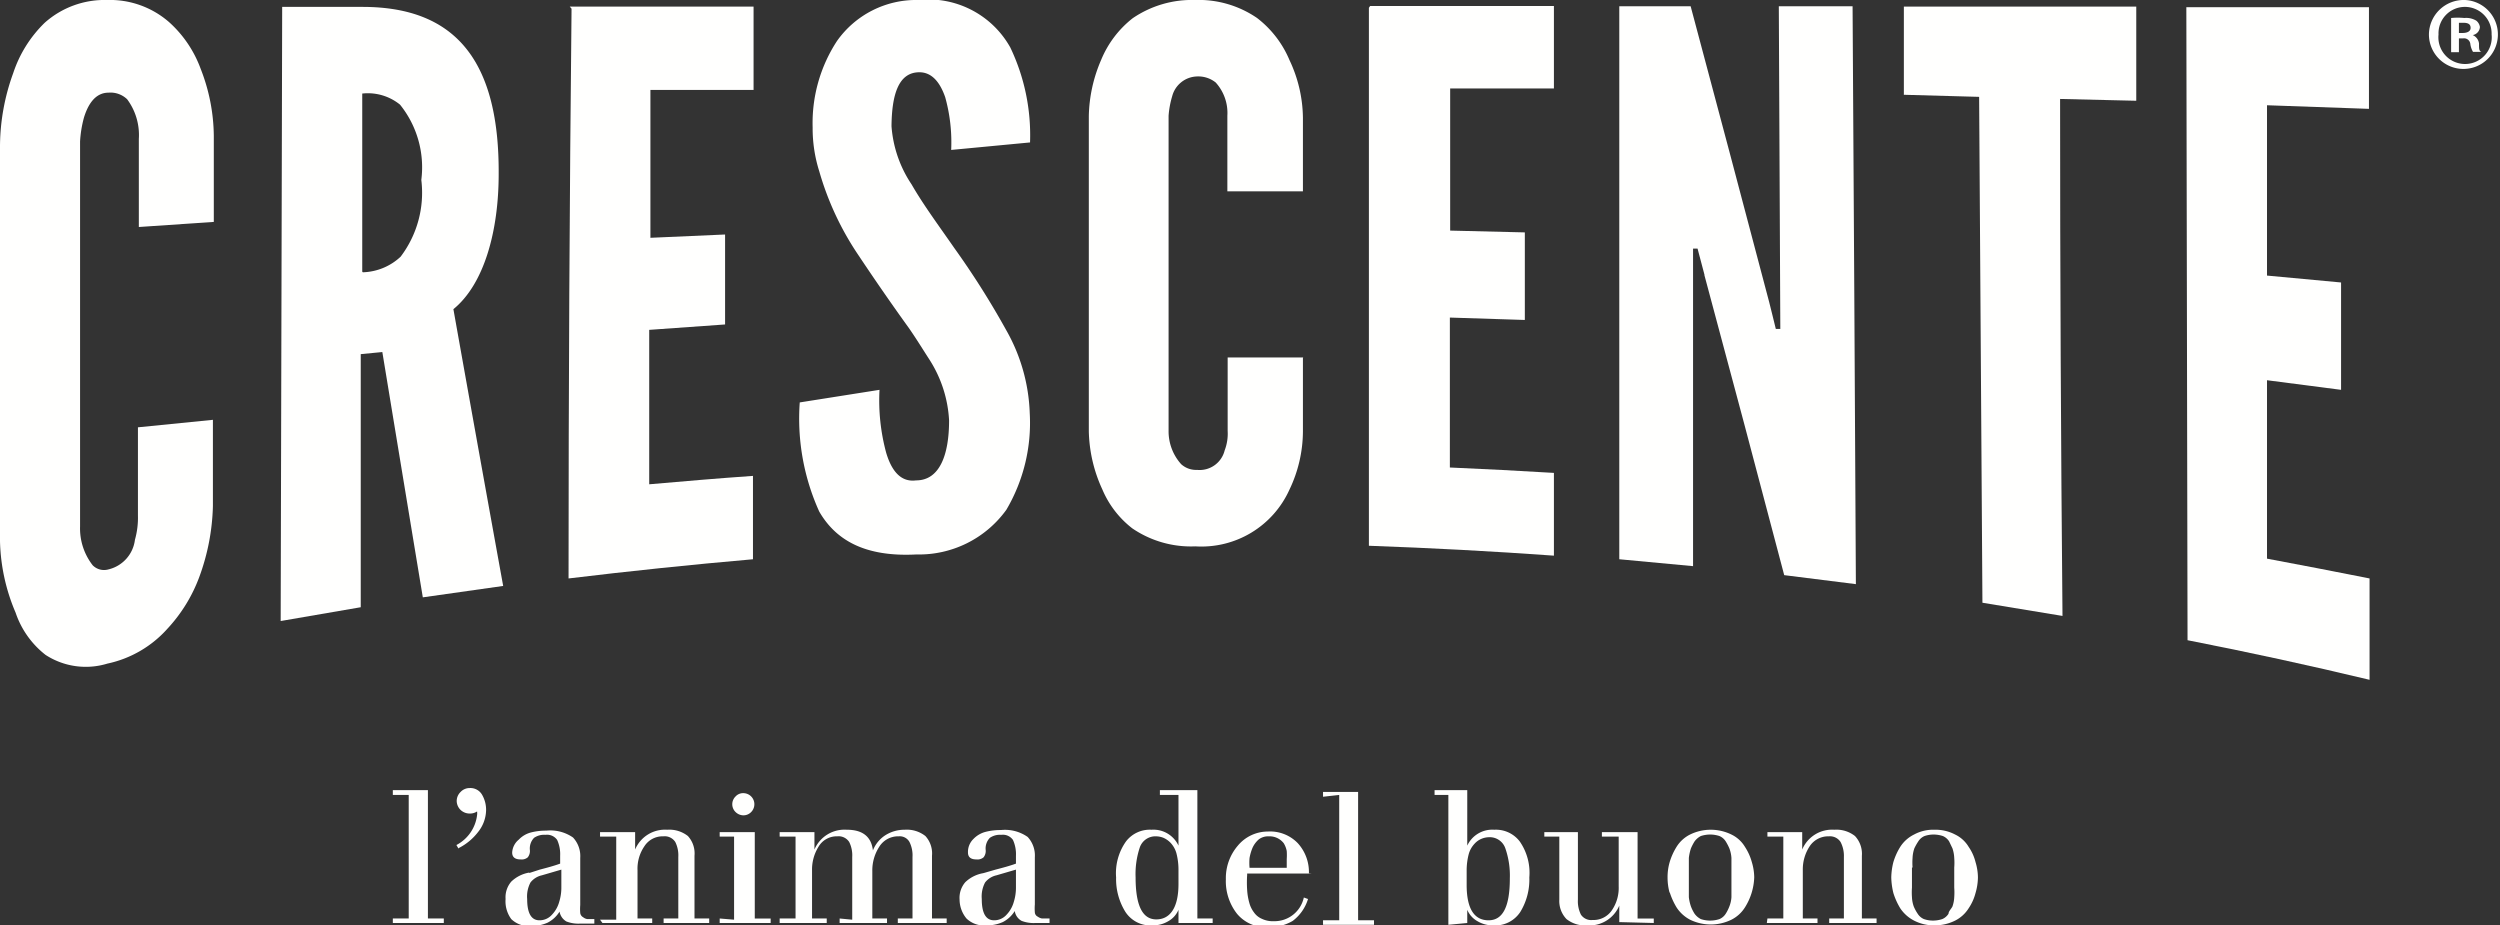 <svg xmlns="http://www.w3.org/2000/svg" viewBox="0 0 83.37 30.86"><rect x="0" y="0" width="83.37" height="30.86" fill="#333333" stroke="none"/><defs><style>.cls-1{isolation:isolate;}.cls-2{mix-blend-mode:multiply;}.cls-3,.cls-4{fill:#fffffe;}.cls-3{fill-rule:evenodd;}</style></defs><g class="cls-1"><g id="Livello_2" data-name="Livello 2"><g id="Livello_1-2" data-name="Livello 1"><g class="cls-2"><path class="cls-3" d="M7.1,14c0,1,0,1.92,0,2.88a7.33,7.33,0,0,1-.45,2.35,5.16,5.16,0,0,1-1.07,1.74,3.72,3.72,0,0,1-2,1.16,2.46,2.46,0,0,1-2.06-.29,3,3,0,0,1-1-1.41A6.42,6.42,0,0,1,0,18.05V4.85A7.23,7.23,0,0,1,.44,2.44,4.16,4.16,0,0,1,1.49.76,3,3,0,0,1,3.57,0,3,3,0,0,1,5.63.73,3.88,3.88,0,0,1,6.69,2.29a6.25,6.25,0,0,1,.44,2.24c0,1,0,1.91,0,2.87l-2.5.17c0-1,0-2,0-2.94a2,2,0,0,0-.39-1.32.8.8,0,0,0-.62-.22c-.47,0-.7.44-.82.83a3.82,3.82,0,0,0-.13.8q0,6.42,0,12.84a2,2,0,0,0,.42,1.29.53.53,0,0,0,.52.14A1.16,1.16,0,0,0,4.5,18a2.71,2.71,0,0,0,.1-.81c0-1,0-2,0-2.94L7.1,14"/><path class="cls-3" d="M14.1,19.92q-.67-4.05-1.35-8.18l-.72.07c0,2.81,0,5.63,0,8.44l-2.67.46L9.41.23h2.68c3.2,0,4.56,1.92,4.54,5.57,0,1.92-.49,3.68-1.51,4.51q.83,4.66,1.66,9.23l-2.68.38m-2-10.84a1.92,1.92,0,0,0,1.26-.52A3.53,3.53,0,0,0,14.05,6a3.33,3.33,0,0,0-.71-2.51,1.7,1.7,0,0,0-1.26-.37l0,5.94"/><path class="cls-3" d="M19,.22h6.13c0,.93,0,1.85,0,2.78L21.69,3l0,4.93,2.49-.11,0,3L21.65,11l0,5.15c1.15-.1,2.3-.2,3.46-.28,0,.93,0,1.86,0,2.78q-3.09.27-6.15.64,0-9.52.1-19"/><path class="cls-3" d="M31.72,5a5.6,5.6,0,0,0-.2-1.76c-.17-.49-.44-.83-.86-.83-.7,0-.92.75-.93,1.8a4,4,0,0,0,.67,1.94c.39.68.91,1.38,1.43,2.13A27.69,27.69,0,0,1,33.55,11a6,6,0,0,1,.79,2.78A5.71,5.71,0,0,1,33.56,17a3.59,3.59,0,0,1-3,1.49c-1.72.09-2.69-.48-3.24-1.43a7.52,7.52,0,0,1-.65-3.64L29.33,13a6.68,6.68,0,0,0,.22,2.09c.17.58.47,1,1,.93.8,0,1.1-.88,1.1-2A4.15,4.15,0,0,0,31,12c-.22-.34-.44-.7-.69-1.06-.52-.72-1.09-1.54-1.69-2.44a9.81,9.81,0,0,1-1.3-2.79,4.74,4.74,0,0,1-.22-1.46,5,5,0,0,1,.81-2.88A3.23,3.23,0,0,1,30.62,0a3.13,3.13,0,0,1,3.07,1.58,6.78,6.78,0,0,1,.66,3.17L31.72,5"/><path class="cls-3" d="M43.45,11.94V14.4A4.53,4.53,0,0,1,43,16.33a3.22,3.22,0,0,1-3.14,1.89,3.47,3.47,0,0,1-2.1-.6,3.23,3.23,0,0,1-1-1.3,4.85,4.85,0,0,1-.45-1.93c0-3.51,0-7,0-10.52A4.93,4.93,0,0,1,36.72,2,3.42,3.42,0,0,1,37.77.61,3.5,3.5,0,0,1,39.85,0a3.44,3.44,0,0,1,2.07.6A3.45,3.45,0,0,1,43,2a4.6,4.6,0,0,1,.45,1.92c0,.82,0,1.64,0,2.46l-2.52,0V3.86a1.51,1.51,0,0,0-.39-1.11.93.93,0,0,0-.63-.2.88.88,0,0,0-.82.66,3,3,0,0,0-.12.65v10.5a1.64,1.64,0,0,0,.42,1.12.74.74,0,0,0,.53.19.86.86,0,0,0,.92-.65,1.56,1.56,0,0,0,.1-.65V11.92l2.52,0"/><path class="cls-3" d="M45.69.2h6.13c0,.92,0,1.84,0,2.75l-3.46,0c0,1.58,0,3.16,0,4.74l2.49.06c0,1,0,1.95,0,2.92l-2.5-.08c0,1.65,0,3.31,0,5,1.16.05,2.31.11,3.47.18,0,.92,0,1.84,0,2.76q-3.07-.22-6.17-.33,0-9,0-17.94"/><path class="cls-3" d="M56.84,9.16c-.08-.29-.15-.58-.23-.87h-.15q0,5.3,0,10.59l-2.46-.23L54,.21h2.38Q57.68,5.07,59,10.08c.07.29.15.59.22.89h.15L59.32.21h2.46q.06,9.63.11,19.27l-2.39-.3q-1.34-5.1-2.66-10"/><path class="cls-3" d="M63.49,3.16c0-1,0-2,0-2.94h7.75c0,1.05,0,2.09,0,3.14L68.7,3.3q0,8.61.08,17.24l-2.67-.44L66,3.23l-2.53-.07"/><path class="cls-3" d="M72.91.24H79V3.63L75.6,3.51V9.19l2.47.23V13l-2.47-.32v5.95q1.71.32,3.42.66v3.38q-3-.72-6.07-1.32L72.91.24"/><path class="cls-3" d="M63.76,28.93v.67a2.23,2.23,0,0,0,0,.32,1.06,1.06,0,0,0,.06.31,1.41,1.41,0,0,0,.13.24.46.46,0,0,0,.21.18.94.94,0,0,0,.3.05,1,1,0,0,0,.31-.05.46.46,0,0,0,.21-.18c0-.08.09-.16.13-.24a1.06,1.06,0,0,0,.06-.31,2.23,2.23,0,0,0,0-.32v-.67a2.11,2.11,0,0,0,0-.32,1.14,1.14,0,0,0-.06-.32L65,28.06a.46.46,0,0,0-.21-.18,1,1,0,0,0-.31-.05.94.94,0,0,0-.3.05.46.46,0,0,0-.21.18,1.86,1.86,0,0,0-.13.23,1.14,1.14,0,0,0-.06.32,2.11,2.11,0,0,0,0,.32m-.64.85a2.4,2.4,0,0,1-.07-.52,2.24,2.24,0,0,1,.07-.51,2.11,2.11,0,0,1,.23-.51,1.15,1.15,0,0,1,.46-.41,1.34,1.34,0,0,1,.68-.16,1.41,1.41,0,0,1,.69.16,1.06,1.06,0,0,1,.45.41,1.55,1.55,0,0,1,.23.51,1.81,1.81,0,0,1,.08.51,1.93,1.93,0,0,1-.08.52,1.64,1.64,0,0,1-.23.51,1.13,1.13,0,0,1-.45.41,1.53,1.53,0,0,1-.69.16,1.45,1.45,0,0,1-.68-.16,1.23,1.23,0,0,1-.46-.41,2.3,2.3,0,0,1-.23-.51m-4.2.85h.53V27.9h-.53v-.15h1.16v.58h0a1.08,1.08,0,0,1,1.07-.66,1,1,0,0,1,.69.21.87.87,0,0,1,.23.66v2.09h.49v.15H61v-.15h.49V28.58a1,1,0,0,0-.11-.5.42.42,0,0,0-.39-.19.74.74,0,0,0-.64.33,1.4,1.4,0,0,0-.23.8v1.61h.49v.15H58.92Zm-2.62-1.7c0,.08,0,.19,0,.33s0,.26,0,.34,0,.19,0,.32a1.44,1.44,0,0,0,.07.31,1.34,1.34,0,0,0,.12.24.6.6,0,0,0,.21.18,1,1,0,0,0,.31.05,1,1,0,0,0,.31-.05.46.46,0,0,0,.21-.18,1.34,1.34,0,0,0,.12-.24,1,1,0,0,0,.07-.31c0-.13,0-.24,0-.32v-.67c0-.09,0-.19,0-.32a1.09,1.09,0,0,0-.07-.32,1.71,1.71,0,0,0-.12-.23.46.46,0,0,0-.21-.18,1,1,0,0,0-.31-.05,1,1,0,0,0-.31.05.6.6,0,0,0-.21.18,1.71,1.71,0,0,0-.12.23,1.56,1.56,0,0,0-.07.32c0,.13,0,.23,0,.32m-.64.85a1.91,1.91,0,0,1-.07-.52,1.79,1.79,0,0,1,.07-.51,2.11,2.11,0,0,1,.23-.51,1.12,1.12,0,0,1,.45-.41,1.57,1.57,0,0,1,1.38,0,1.06,1.06,0,0,1,.45.41,1.78,1.78,0,0,1,.23.51,1.81,1.81,0,0,1,.08.51,2,2,0,0,1-.31,1,1.13,1.13,0,0,1-.45.41,1.57,1.57,0,0,1-1.38,0,1.2,1.2,0,0,1-.45-.41,2.3,2.3,0,0,1-.23-.51m-1.68,1V30.2h0a1.08,1.08,0,0,1-1.07.66,1,1,0,0,1-.69-.21A.87.87,0,0,1,52,30V27.9H51.5v-.15h1.12V30a1,1,0,0,0,.1.5.41.41,0,0,0,.39.18.74.74,0,0,0,.64-.32,1.32,1.32,0,0,0,.23-.8V27.9h-.56v-.15h1.19v2.88h.54v.15ZM48.91,29v.51c0,.79.25,1.18.73,1.18s.71-.46.71-1.4a2.77,2.77,0,0,0-.15-1,.55.55,0,0,0-.56-.37.68.68,0,0,0-.23.05.64.64,0,0,0-.23.16.83.83,0,0,0-.2.35,2.17,2.17,0,0,0-.07.55m-.61,1.81V26.51h-.46v-.16h1.09V28.2h0a.92.92,0,0,1,.9-.53,1,1,0,0,1,.85.39,1.83,1.83,0,0,1,.32,1.2,2.07,2.07,0,0,1-.3,1.15,1,1,0,0,1-.91.45,1,1,0,0,1-.52-.14.78.78,0,0,1-.34-.38h0v.44Zm-4.18-4.27v-.16h1.17v4.28h.53v.15h-1.7v-.15h.54V26.51Zm-2.53,2.37h1.32v-.29a2,2,0,0,0,0-.27.78.78,0,0,0-.1-.26.6.6,0,0,0-.5-.23.52.52,0,0,0-.33.1.83.83,0,0,0-.21.28,1.62,1.62,0,0,0-.1.34,1.84,1.84,0,0,0,0,.33m2.07.19H41.59v.05a3.78,3.78,0,0,0,0,.5,2,2,0,0,0,.07.42.92.92,0,0,0,.16.33.61.61,0,0,0,.26.21.84.84,0,0,0,.4.08,1,1,0,0,0,1-.79l.14.05a1.44,1.44,0,0,1-.51.73,1.56,1.56,0,0,1-.86.21,1.25,1.25,0,0,1-1-.45,1.76,1.76,0,0,1-.37-1.15,1.66,1.66,0,0,1,.4-1.12,1.3,1.3,0,0,1,1-.47,1.28,1.28,0,0,1,1,.39,1.43,1.43,0,0,1,.37,1m-4.35.41V29a2.17,2.17,0,0,0-.07-.55.83.83,0,0,0-.2-.35.74.74,0,0,0-.23-.16.69.69,0,0,0-.24-.05.55.55,0,0,0-.55.37,2.8,2.8,0,0,0-.14,1c0,.94.23,1.4.69,1.4s.74-.39.74-1.18m0,1.3v-.44h0a.78.78,0,0,1-.34.38,1,1,0,0,1-.52.14,1,1,0,0,1-.91-.45,2.07,2.07,0,0,1-.31-1.15,1.83,1.83,0,0,1,.33-1.2,1,1,0,0,1,.85-.39.92.92,0,0,1,.9.53h0V26.51h-.62v-.16h1.25v4.28h.51v.15ZM33.88,29l-.65.19a.66.66,0,0,0-.38.24,1,1,0,0,0-.11.55c0,.48.14.71.41.71a.55.55,0,0,0,.42-.19,1,1,0,0,0,.24-.43,1.59,1.59,0,0,0,.07-.48Zm-1.06.11L33.2,29c.23-.06.46-.12.68-.2v-.26a1.15,1.15,0,0,0-.1-.53.41.41,0,0,0-.39-.17.59.59,0,0,0-.38.1.51.51,0,0,0-.14.4.34.34,0,0,1-.07.25.31.31,0,0,1-.24.07c-.19,0-.28-.08-.28-.23a.6.6,0,0,1,.18-.45.86.86,0,0,1,.41-.24,2,2,0,0,1,.51-.06,1.32,1.32,0,0,1,.89.23.91.91,0,0,1,.24.68v1.57a1.65,1.65,0,0,0,0,.27.17.17,0,0,0,.1.14.33.33,0,0,0,.14.06H35v.15h-.47a1.11,1.11,0,0,1-.46-.07.45.45,0,0,1-.23-.33,1,1,0,0,1-.4.37,1.31,1.31,0,0,1-.55.11.84.84,0,0,1-.66-.23A1,1,0,0,1,32,30a.8.8,0,0,1,.19-.58,1.14,1.14,0,0,1,.59-.3m-4.36,1.55V28.58a1,1,0,0,0-.1-.5.42.42,0,0,0-.4-.19.7.7,0,0,0-.62.34,1.44,1.44,0,0,0-.22.79v1.61h.49v.15H26v-.15h.53V27.9H26v-.15h1.16v.58h0a1.09,1.09,0,0,1,1.08-.66q.79,0,.87.69h0a1.06,1.06,0,0,1,.42-.51,1.19,1.19,0,0,1,.64-.18,1,1,0,0,1,.69.21.86.86,0,0,1,.22.66v2.09h.49v.15H29.94v-.15h.49V28.58a1,1,0,0,0-.1-.5.37.37,0,0,0-.36-.19.74.74,0,0,0-.65.35,1.45,1.45,0,0,0-.23.81v1.58h.49v.15H28v-.15Zm-4-3.85a.36.36,0,0,1,.11-.26.34.34,0,0,1,.26-.11.37.37,0,0,1,.26.63.36.36,0,0,1-.26.11.38.38,0,0,1-.26-.11.36.36,0,0,1-.11-.26m.06,3.85V27.9H24v-.15h1.17v2.88h.53v.15H24v-.15Zm-4.47,0h.54V27.9h-.54v-.15h1.17v.58h0a1.08,1.08,0,0,1,1.07-.66,1,1,0,0,1,.69.21.86.86,0,0,1,.22.66v2.09h.49v.15H22.13v-.15h.49V28.58a1,1,0,0,0-.1-.5.42.42,0,0,0-.4-.19.72.72,0,0,0-.63.33,1.32,1.32,0,0,0-.23.8v1.61h.49v.15H20.09ZM18.72,29l-.65.19a.66.66,0,0,0-.38.24,1,1,0,0,0-.11.55c0,.48.14.71.41.71a.55.55,0,0,0,.42-.19,1,1,0,0,0,.24-.43,1.59,1.59,0,0,0,.07-.48Zm-1.06.11L18,29c.23-.06.46-.12.68-.2v-.26a1.15,1.15,0,0,0-.1-.53.41.41,0,0,0-.39-.17.59.59,0,0,0-.38.1.51.51,0,0,0-.14.4.34.34,0,0,1-.07.25.31.31,0,0,1-.24.07c-.19,0-.28-.08-.28-.23A.6.6,0,0,1,17.3,28a.86.86,0,0,1,.41-.24,2,2,0,0,1,.51-.06,1.32,1.32,0,0,1,.89.23.91.91,0,0,1,.24.68v1.57a1.65,1.65,0,0,0,0,.27.19.19,0,0,0,.1.14.28.28,0,0,0,.14.06h.23v.15h-.47a1.11,1.11,0,0,1-.46-.07.47.47,0,0,1-.23-.33,1,1,0,0,1-.4.37,1.31,1.31,0,0,1-.55.11.84.84,0,0,1-.66-.23,1,1,0,0,1-.19-.67.8.8,0,0,1,.19-.58,1.14,1.14,0,0,1,.59-.3m-2.35-.8-.07-.12a1.3,1.3,0,0,0,.69-1,.49.49,0,0,0,0-.12.43.43,0,0,1-.25.07.44.44,0,0,1-.3-.12.43.43,0,0,1-.13-.3.42.42,0,0,1,.13-.3.41.41,0,0,1,.3-.13.45.45,0,0,1,.42.23,1,1,0,0,1,.13.52,1.2,1.2,0,0,1-.27.72,1.89,1.89,0,0,1-.64.53M13.1,26.51v-.16h1.17v4.28h.53v.15H13.1v-.15h.53V26.51Z"/></g><path class="cls-4" d="M82.2,0A1.15,1.15,0,1,1,81,1.15,1.16,1.16,0,0,1,82.19,0Zm0,.23a.88.88,0,0,0-.88.92.89.89,0,1,0,1.77,0,.89.89,0,0,0-.89-.92ZM82,1.74h-.26V.6a2.27,2.27,0,0,1,.44,0,.65.65,0,0,1,.4.09A.33.33,0,0,1,82.7.9a.29.29,0,0,1-.24.27h0a.35.35,0,0,1,.21.28c0,.18,0,.25.08.28h-.28a.69.69,0,0,1-.09-.27.21.21,0,0,0-.24-.18H82Zm0-.64h.12c.15,0,.27-.05.27-.17s-.08-.17-.24-.17H82Z"/></g></g></g></svg>